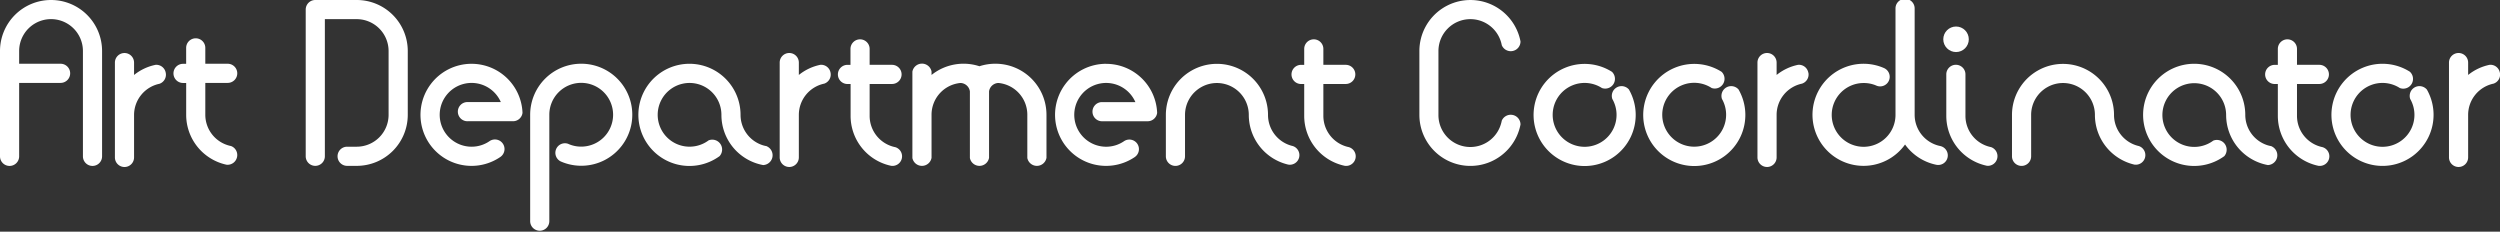 <svg xmlns="http://www.w3.org/2000/svg" viewBox="0 0 1044.29 96.78">
  <rect x="0" y="0" width="1044.29" height="96.78" fill="#333333" stroke="none"/>
  <defs>
    <style>
      .cls-1 {
        fill: #fff;
      }
    </style>
  </defs>
  <g id="レイヤー_2" data-name="レイヤー 2">
    <g id="レイヤー_1-2" data-name="レイヤー 1">
      <g id="services_art_design">
        <path class="cls-1" d="M614.18,8A13.33,13.33,0,0,1,627,17.56a11.35,11.35,0,0,1,.31,1.31,4.07,4.07,0,0,0,7.83-1.56v0a21.31,21.31,0,0,0-42.24,4V48a21.31,21.31,0,0,0,42.24,4h0a4.08,4.08,0,0,0-7.83-1.59A11,11,0,0,1,627,51.7,13.32,13.32,0,0,1,600.86,48V21.32A13.33,13.33,0,0,1,614.18,8Z"/>
        <path class="cls-1" d="M1013.78,37.46a4.07,4.07,0,0,0-7,3.88,13.34,13.34,0,1,1-4.34-4.57,4.07,4.07,0,0,0,4.18-6.82,21.33,21.33,0,1,0,7.15,7.51Z"/>
        <path class="cls-1" d="M726.29,37.46a4.07,4.07,0,0,0-7,3.88A13.34,13.34,0,1,1,715,36.77,4.07,4.07,0,0,0,719.14,30a21.33,21.33,0,1,0,7.15,7.51Z"/>
        <path class="cls-1" d="M680.49,37.46a4.07,4.07,0,0,0-7,3.88,13.34,13.34,0,1,1-4.34-4.57A4.07,4.07,0,0,0,673.34,30a21.33,21.33,0,1,0,7.15,7.51Z"/>
        <path class="cls-1" d="M948.85,61.07a15.67,15.67,0,0,1-1.54-.36A13.32,13.32,0,0,1,937.89,48a21.34,21.34,0,1,0-8.76,17.22l0,0a4.14,4.14,0,0,0,.27-5,4.1,4.1,0,0,0-4.88-1.48h0A13.31,13.31,0,1,1,929.89,48a21.3,21.3,0,0,0,17.43,20.95,4.1,4.1,0,0,0,1.53-7.84Z"/>
        <path class="cls-1" d="M320.3,61.07a15.67,15.67,0,0,1-1.54-.36A13.32,13.32,0,0,1,309.34,48a21.34,21.34,0,1,0-8.76,17.22l0,0A4.12,4.12,0,0,0,296,58.63h0A13.31,13.31,0,1,1,301.35,48a21.29,21.29,0,0,0,17.42,20.95,4.1,4.1,0,0,0,1.53-7.84Z"/>
        <path class="cls-1" d="M242.77,26.62a21.32,21.32,0,0,0-21.31,21.31V92.35a4,4,0,0,0,8,.06V47.93a13.32,13.32,0,1,1,13.32,13.32,13.06,13.06,0,0,1-5.52-1.2,4,4,0,0,0-3,7.4,21.31,21.31,0,1,0,8.55-40.83Z"/>
        <path class="cls-1" d="M810.48,61h0A13.33,13.33,0,0,1,799.78,48V3.55a4,4,0,0,0-8-.07V48a13.32,13.32,0,1,1-13.32-13.32A13.07,13.07,0,0,1,784,35.85a4,4,0,0,0,3-7.41,21.32,21.32,0,1,0,8.77,31.92,21.31,21.31,0,0,0,13,8.46A4,4,0,0,0,810.48,61Z"/>
        <path class="cls-1" d="M346.93,30.35a4,4,0,0,0-4.24-3.28,21,21,0,0,0-9,4.24v-5.2a4,4,0,0,0-8,.06V65.72a4,4,0,0,0,8,.06V47.94a13.33,13.33,0,0,1,10.6-13A4,4,0,0,0,346.93,30.35Z"/>
        <path class="cls-1" d="M1044.23,30.35a4,4,0,0,0-4.25-3.28,21,21,0,0,0-9,4.24v-5.2a4,4,0,0,0-8,.06V65.72a4,4,0,0,0,8,.06V47.94a13.33,13.33,0,0,1,10.6-13,4,4,0,0,0,2.68-4.55Z"/>
        <path class="cls-1" d="M755.36,30.35a4,4,0,0,0-4.24-3.28,21,21,0,0,0-9,4.24v-5.2a4,4,0,0,0-8,.06V65.72a4,4,0,0,0,8,.06V47.94a13.33,13.33,0,0,1,10.6-13,4,4,0,0,0,2.68-4.55Z"/>
        <path class="cls-1" d="M149,0H131.7a4,4,0,0,0-4,4V65.28a4,4,0,0,0,8,0V8H149a13.33,13.33,0,0,1,13.32,13.32V48A13.32,13.32,0,0,1,149,61.28h-4a4,4,0,0,0,0,8h4A21.31,21.31,0,0,0,170.33,48V21.32A21.32,21.32,0,0,0,149,0Z"/>
        <path class="cls-1" d="M462.06,26.65a21.32,21.32,0,1,0,11.89,39l.09-.07a4,4,0,0,0-4.46-6.64,13.15,13.15,0,0,1-7.52,2.35,13.32,13.32,0,1,1,12.21-18.64H460.15a4,4,0,0,0,.4,8h18.81a4,4,0,0,0,4-3.5,21.31,21.31,0,0,0-21.3-20.48Z"/>
        <path class="cls-1" d="M197,26.65a21.32,21.32,0,1,0,11.88,39l.1-.07a4,4,0,0,0-4.47-6.64A13.15,13.15,0,0,1,197,61.28a13.32,13.32,0,1,1,12.2-18.64H195.05a4,4,0,0,0,.41,8h18.8a4,4,0,0,0,4-3.5A21.3,21.3,0,0,0,197,26.65Z"/>
        <circle class="cls-1" cx="817.07" cy="16.41" r="5.33"/>
        <path class="cls-1" d="M831.68,61.45A13.3,13.3,0,0,1,821,48.4V31.06a4,4,0,0,0-8,0V48.4a21.31,21.31,0,0,0,17,20.85,4,4,0,0,0,4.29-3.18A4,4,0,0,0,831.68,61.45Z"/>
        <path class="cls-1" d="M540,61a13.32,13.32,0,0,1-10.33-13A21.32,21.32,0,0,0,487,48v17.3a4,4,0,1,0,8,0V48a13.32,13.32,0,0,1,26.64,0,21.32,21.32,0,0,0,16.45,20.75h0A4,4,0,0,0,540,61Z"/>
        <path class="cls-1" d="M893.4,61a13.32,13.32,0,0,1-10.34-13,21.31,21.31,0,1,0-42.62,0v17.3a4,4,0,1,0,8,0V48a13.32,13.32,0,0,1,26.64,0,21.31,21.31,0,0,0,16.44,20.75h0A4,4,0,0,0,893.4,61Z"/>
        <path class="cls-1" d="M563.52,61.48A13.35,13.35,0,0,1,552.79,48.4V35.08h9.35a4,4,0,0,0,0-8h-9.35V20.43a4,4,0,1,0-8,0v6.66h-1.31a4,4,0,1,0,0,8h1.31V48.4a21.32,21.32,0,0,0,16.88,20.85h0a4,4,0,0,0,1.82-7.77Z"/>
        <path class="cls-1" d="M374,61.48A13.34,13.34,0,0,1,363.26,48.4V35.08h9.35a4,4,0,0,0,0-8h-9.35V20.43a4,4,0,1,0-8,0v6.66H354a4,4,0,1,0,0,8h1.31V48.4a21.31,21.31,0,0,0,16.88,20.85h0A4,4,0,0,0,374,61.48Z"/>
        <path class="cls-1" d="M970.22,61.48A13.34,13.34,0,0,1,959.49,48.4V35.08h9.34a4,4,0,1,0,0-8h-9.34V20.43a4,4,0,1,0-8,0v6.66h-1.31a4,4,0,0,0,0,8h1.31V48.4a21.32,21.32,0,0,0,16.88,20.85h0a4,4,0,0,0,1.82-7.77Z"/>
        <path class="cls-1" d="M415.8,26.62a21.33,21.33,0,0,0-6.68,1.05,21.36,21.36,0,0,0-20,3.64V29.87a4.07,4.07,0,0,0-8,.06V66a4.07,4.07,0,0,0,8-.07v-18A13.32,13.32,0,0,1,401.2,34.66a4.09,4.09,0,0,1,3.94,3.52V66a4.07,4.07,0,0,0,8-.07V38.18a4.08,4.08,0,0,1,3.93-3.52,13.33,13.33,0,0,1,12.06,13.27V66a4.07,4.07,0,0,0,8-.07v-18A21.32,21.32,0,0,0,415.8,26.62Z"/>
        <path class="cls-1" d="M21.31,0A21.32,21.32,0,0,0,0,21.31v44a4,4,0,1,0,8,0V34.63H25.31a4,4,0,0,0,0-8H8V21.31a13.32,13.32,0,0,1,26.64,0v44a4,4,0,1,0,8,0v-44A21.31,21.31,0,0,0,21.31,0Z"/>
        <path class="cls-1" d="M69.22,30.36A4,4,0,0,0,65,27.08a20.94,20.94,0,0,0-9,4.24v-5.2a4,4,0,0,0-8,.06V65.73a4,4,0,0,0,8,.06V48a13.33,13.33,0,0,1,10.6-13A4,4,0,0,0,69.22,30.36Z"/>
        <path class="cls-1" d="M96.49,61A13.34,13.34,0,0,1,85.76,48V34.63h9.35a4,4,0,0,0,0-8H85.76V20a4,4,0,1,0-8,0v6.66H76.46a4,4,0,1,0,0,8h1.31V48A21.33,21.33,0,0,0,94.65,68.81h0A4.05,4.05,0,0,0,99,65.68,4,4,0,0,0,96.49,61Z"/>
      </g>
    </g>
  </g>
</svg>
